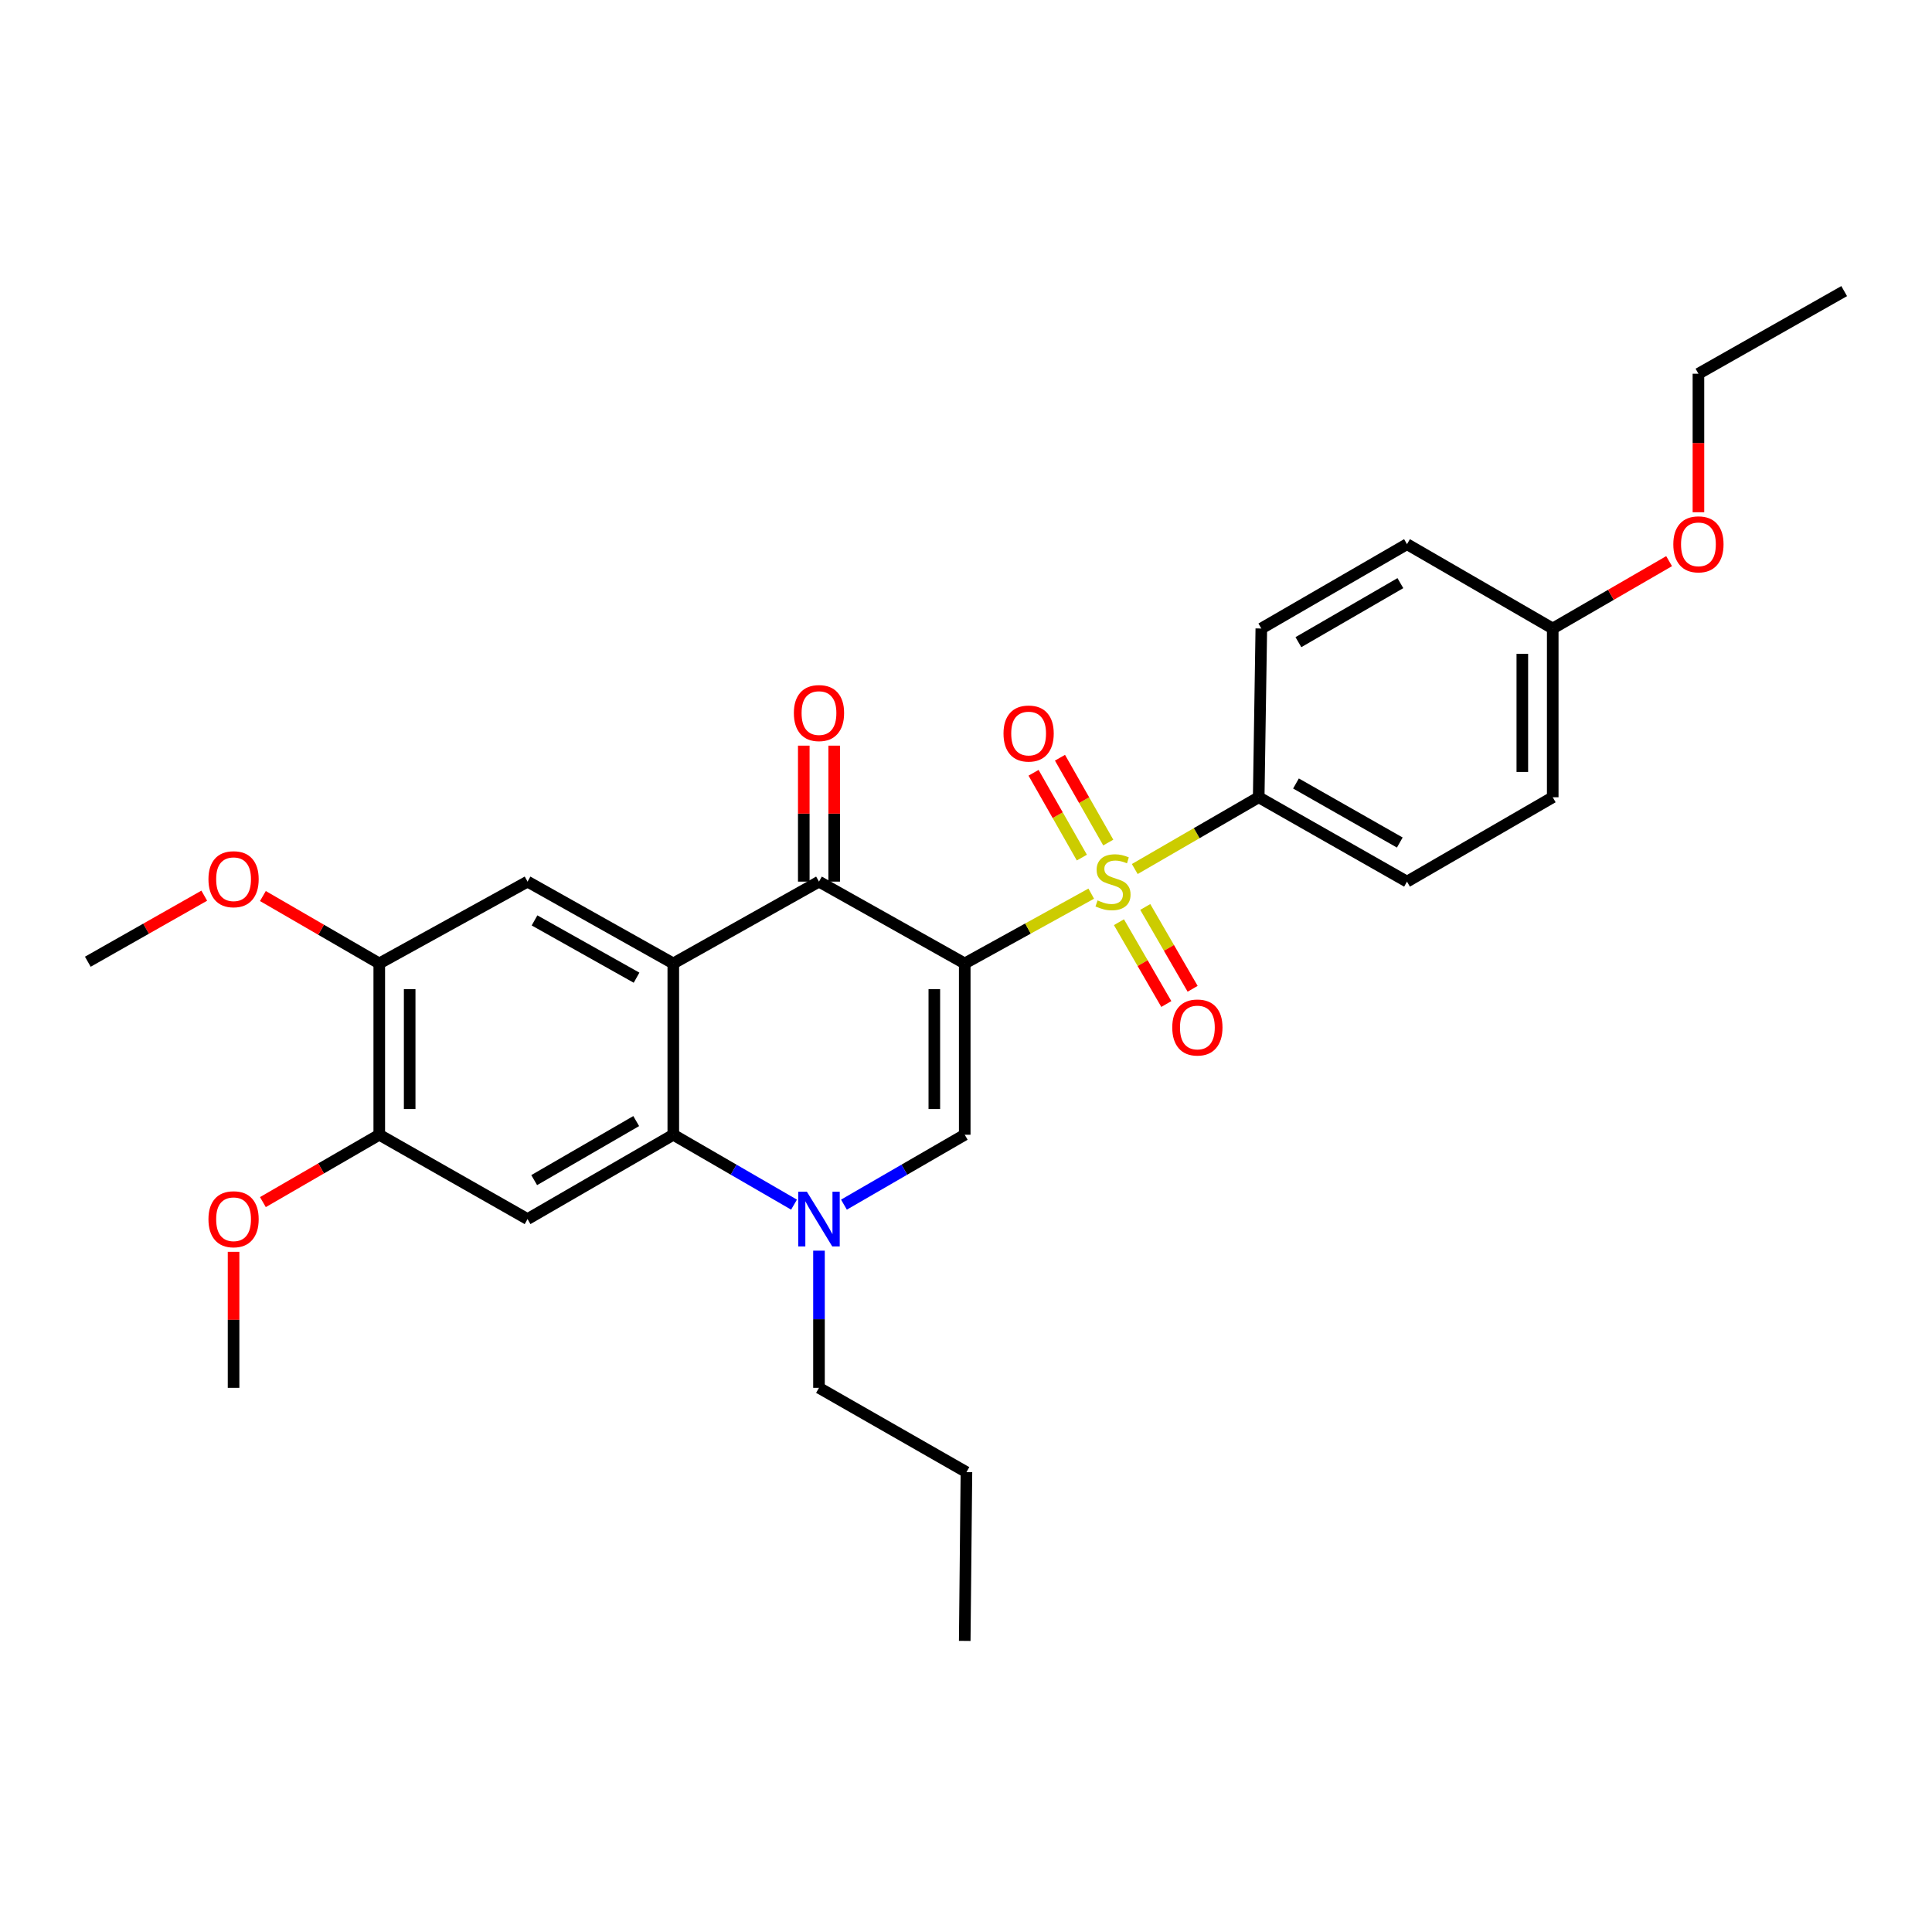<?xml version='1.0' encoding='iso-8859-1'?>
<svg version='1.1' baseProfile='full'
              xmlns='http://www.w3.org/2000/svg'
                      xmlns:rdkit='http://www.rdkit.org/xml'
                      xmlns:xlink='http://www.w3.org/1999/xlink'
                  xml:space='preserve'
width='1000px' height='1000px' viewBox='0 0 1000 1000'>
<!-- END OF HEADER -->
<rect style='opacity:1.0;fill:#FFFFFF;stroke:none' width='1000' height='1000' x='0' y='0'> </rect>
<path class='bond-0' d='M 499.344,498.68 L 532.084,480.613' style='fill:none;fill-rule:evenodd;stroke:#000000;stroke-width:6px;stroke-linecap:butt;stroke-linejoin:miter;stroke-opacity:1' />
<path class='bond-0' d='M 532.084,480.613 L 564.824,462.546' style='fill:none;fill-rule:evenodd;stroke:#CCCC00;stroke-width:6px;stroke-linecap:butt;stroke-linejoin:miter;stroke-opacity:1' />
<path class='bond-2' d='M 499.344,498.68 L 423.904,456.326' style='fill:none;fill-rule:evenodd;stroke:#000000;stroke-width:6px;stroke-linecap:butt;stroke-linejoin:miter;stroke-opacity:1' />
<path class='bond-3' d='M 499.344,498.68 L 499.344,587.34' style='fill:none;fill-rule:evenodd;stroke:#000000;stroke-width:6px;stroke-linecap:butt;stroke-linejoin:miter;stroke-opacity:1' />
<path class='bond-3' d='M 483.606,511.979 L 483.606,574.041' style='fill:none;fill-rule:evenodd;stroke:#000000;stroke-width:6px;stroke-linecap:butt;stroke-linejoin:miter;stroke-opacity:1' />
<path class='bond-8' d='M 587.354,449.806 L 619.427,431.233' style='fill:none;fill-rule:evenodd;stroke:#CCCC00;stroke-width:6px;stroke-linecap:butt;stroke-linejoin:miter;stroke-opacity:1' />
<path class='bond-8' d='M 619.427,431.233 L 651.501,412.66' style='fill:none;fill-rule:evenodd;stroke:#000000;stroke-width:6px;stroke-linecap:butt;stroke-linejoin:miter;stroke-opacity:1' />
<path class='bond-11' d='M 579.162,477.327 L 591.423,498.506' style='fill:none;fill-rule:evenodd;stroke:#CCCC00;stroke-width:6px;stroke-linecap:butt;stroke-linejoin:miter;stroke-opacity:1' />
<path class='bond-11' d='M 591.423,498.506 L 603.684,519.685' style='fill:none;fill-rule:evenodd;stroke:#FF0000;stroke-width:6px;stroke-linecap:butt;stroke-linejoin:miter;stroke-opacity:1' />
<path class='bond-11' d='M 592.782,469.442 L 605.043,490.62' style='fill:none;fill-rule:evenodd;stroke:#CCCC00;stroke-width:6px;stroke-linecap:butt;stroke-linejoin:miter;stroke-opacity:1' />
<path class='bond-11' d='M 605.043,490.62 L 617.305,511.799' style='fill:none;fill-rule:evenodd;stroke:#FF0000;stroke-width:6px;stroke-linecap:butt;stroke-linejoin:miter;stroke-opacity:1' />
<path class='bond-12' d='M 573.64,436.105 L 561.141,414.151' style='fill:none;fill-rule:evenodd;stroke:#CCCC00;stroke-width:6px;stroke-linecap:butt;stroke-linejoin:miter;stroke-opacity:1' />
<path class='bond-12' d='M 561.141,414.151 L 548.643,392.196' style='fill:none;fill-rule:evenodd;stroke:#FF0000;stroke-width:6px;stroke-linecap:butt;stroke-linejoin:miter;stroke-opacity:1' />
<path class='bond-12' d='M 559.962,443.891 L 547.464,421.937' style='fill:none;fill-rule:evenodd;stroke:#CCCC00;stroke-width:6px;stroke-linecap:butt;stroke-linejoin:miter;stroke-opacity:1' />
<path class='bond-12' d='M 547.464,421.937 L 534.966,399.983' style='fill:none;fill-rule:evenodd;stroke:#FF0000;stroke-width:6px;stroke-linecap:butt;stroke-linejoin:miter;stroke-opacity:1' />
<path class='bond-1' d='M 348.499,498.68 L 423.904,456.326' style='fill:none;fill-rule:evenodd;stroke:#000000;stroke-width:6px;stroke-linecap:butt;stroke-linejoin:miter;stroke-opacity:1' />
<path class='bond-7' d='M 348.499,498.68 L 273.06,456.326' style='fill:none;fill-rule:evenodd;stroke:#000000;stroke-width:6px;stroke-linecap:butt;stroke-linejoin:miter;stroke-opacity:1' />
<path class='bond-7' d='M 329.479,506.05 L 276.671,476.402' style='fill:none;fill-rule:evenodd;stroke:#000000;stroke-width:6px;stroke-linecap:butt;stroke-linejoin:miter;stroke-opacity:1' />
<path class='bond-29' d='M 348.499,498.68 L 348.499,587.34' style='fill:none;fill-rule:evenodd;stroke:#000000;stroke-width:6px;stroke-linecap:butt;stroke-linejoin:miter;stroke-opacity:1' />
<path class='bond-13' d='M 431.774,456.326 L 431.774,421.136' style='fill:none;fill-rule:evenodd;stroke:#000000;stroke-width:6px;stroke-linecap:butt;stroke-linejoin:miter;stroke-opacity:1' />
<path class='bond-13' d='M 431.774,421.136 L 431.774,385.946' style='fill:none;fill-rule:evenodd;stroke:#FF0000;stroke-width:6px;stroke-linecap:butt;stroke-linejoin:miter;stroke-opacity:1' />
<path class='bond-13' d='M 416.035,456.326 L 416.035,421.136' style='fill:none;fill-rule:evenodd;stroke:#000000;stroke-width:6px;stroke-linecap:butt;stroke-linejoin:miter;stroke-opacity:1' />
<path class='bond-13' d='M 416.035,421.136 L 416.035,385.946' style='fill:none;fill-rule:evenodd;stroke:#FF0000;stroke-width:6px;stroke-linecap:butt;stroke-linejoin:miter;stroke-opacity:1' />
<path class='bond-5' d='M 499.344,587.34 L 468.084,605.43' style='fill:none;fill-rule:evenodd;stroke:#000000;stroke-width:6px;stroke-linecap:butt;stroke-linejoin:miter;stroke-opacity:1' />
<path class='bond-5' d='M 468.084,605.43 L 436.823,623.521' style='fill:none;fill-rule:evenodd;stroke:#0000FF;stroke-width:6px;stroke-linecap:butt;stroke-linejoin:miter;stroke-opacity:1' />
<path class='bond-4' d='M 348.499,587.34 L 379.743,605.429' style='fill:none;fill-rule:evenodd;stroke:#000000;stroke-width:6px;stroke-linecap:butt;stroke-linejoin:miter;stroke-opacity:1' />
<path class='bond-4' d='M 379.743,605.429 L 410.986,623.518' style='fill:none;fill-rule:evenodd;stroke:#0000FF;stroke-width:6px;stroke-linecap:butt;stroke-linejoin:miter;stroke-opacity:1' />
<path class='bond-6' d='M 348.499,587.34 L 273.06,630.997' style='fill:none;fill-rule:evenodd;stroke:#000000;stroke-width:6px;stroke-linecap:butt;stroke-linejoin:miter;stroke-opacity:1' />
<path class='bond-6' d='M 329.3,580.266 L 276.493,610.826' style='fill:none;fill-rule:evenodd;stroke:#000000;stroke-width:6px;stroke-linecap:butt;stroke-linejoin:miter;stroke-opacity:1' />
<path class='bond-16' d='M 423.904,647.34 L 423.904,682.839' style='fill:none;fill-rule:evenodd;stroke:#0000FF;stroke-width:6px;stroke-linecap:butt;stroke-linejoin:miter;stroke-opacity:1' />
<path class='bond-16' d='M 423.904,682.839 L 423.904,718.337' style='fill:none;fill-rule:evenodd;stroke:#000000;stroke-width:6px;stroke-linecap:butt;stroke-linejoin:miter;stroke-opacity:1' />
<path class='bond-9' d='M 273.06,630.997 L 196.308,587.34' style='fill:none;fill-rule:evenodd;stroke:#000000;stroke-width:6px;stroke-linecap:butt;stroke-linejoin:miter;stroke-opacity:1' />
<path class='bond-10' d='M 273.06,456.326 L 196.308,498.68' style='fill:none;fill-rule:evenodd;stroke:#000000;stroke-width:6px;stroke-linecap:butt;stroke-linejoin:miter;stroke-opacity:1' />
<path class='bond-14' d='M 651.501,412.66 L 728.261,456.326' style='fill:none;fill-rule:evenodd;stroke:#000000;stroke-width:6px;stroke-linecap:butt;stroke-linejoin:miter;stroke-opacity:1' />
<path class='bond-14' d='M 670.797,405.53 L 724.529,436.096' style='fill:none;fill-rule:evenodd;stroke:#000000;stroke-width:6px;stroke-linecap:butt;stroke-linejoin:miter;stroke-opacity:1' />
<path class='bond-15' d='M 651.501,412.66 L 652.856,325.311' style='fill:none;fill-rule:evenodd;stroke:#000000;stroke-width:6px;stroke-linecap:butt;stroke-linejoin:miter;stroke-opacity:1' />
<path class='bond-18' d='M 196.308,587.34 L 166.19,604.775' style='fill:none;fill-rule:evenodd;stroke:#000000;stroke-width:6px;stroke-linecap:butt;stroke-linejoin:miter;stroke-opacity:1' />
<path class='bond-18' d='M 166.19,604.775 L 136.073,622.21' style='fill:none;fill-rule:evenodd;stroke:#FF0000;stroke-width:6px;stroke-linecap:butt;stroke-linejoin:miter;stroke-opacity:1' />
<path class='bond-30' d='M 196.308,587.34 L 196.308,498.68' style='fill:none;fill-rule:evenodd;stroke:#000000;stroke-width:6px;stroke-linecap:butt;stroke-linejoin:miter;stroke-opacity:1' />
<path class='bond-30' d='M 212.047,574.041 L 212.047,511.979' style='fill:none;fill-rule:evenodd;stroke:#000000;stroke-width:6px;stroke-linecap:butt;stroke-linejoin:miter;stroke-opacity:1' />
<path class='bond-19' d='M 196.308,498.68 L 166.191,481.234' style='fill:none;fill-rule:evenodd;stroke:#000000;stroke-width:6px;stroke-linecap:butt;stroke-linejoin:miter;stroke-opacity:1' />
<path class='bond-19' d='M 166.191,481.234 L 136.073,463.789' style='fill:none;fill-rule:evenodd;stroke:#FF0000;stroke-width:6px;stroke-linecap:butt;stroke-linejoin:miter;stroke-opacity:1' />
<path class='bond-20' d='M 728.261,456.326 L 803.692,412.66' style='fill:none;fill-rule:evenodd;stroke:#000000;stroke-width:6px;stroke-linecap:butt;stroke-linejoin:miter;stroke-opacity:1' />
<path class='bond-21' d='M 652.856,325.311 L 728.261,281.663' style='fill:none;fill-rule:evenodd;stroke:#000000;stroke-width:6px;stroke-linecap:butt;stroke-linejoin:miter;stroke-opacity:1' />
<path class='bond-21' d='M 672.051,332.385 L 724.835,301.832' style='fill:none;fill-rule:evenodd;stroke:#000000;stroke-width:6px;stroke-linecap:butt;stroke-linejoin:miter;stroke-opacity:1' />
<path class='bond-26' d='M 423.904,718.337 L 500.227,761.985' style='fill:none;fill-rule:evenodd;stroke:#000000;stroke-width:6px;stroke-linecap:butt;stroke-linejoin:miter;stroke-opacity:1' />
<path class='bond-17' d='M 803.692,325.311 L 728.261,281.663' style='fill:none;fill-rule:evenodd;stroke:#000000;stroke-width:6px;stroke-linecap:butt;stroke-linejoin:miter;stroke-opacity:1' />
<path class='bond-22' d='M 803.692,325.311 L 833.81,307.88' style='fill:none;fill-rule:evenodd;stroke:#000000;stroke-width:6px;stroke-linecap:butt;stroke-linejoin:miter;stroke-opacity:1' />
<path class='bond-22' d='M 833.81,307.88 L 863.927,290.448' style='fill:none;fill-rule:evenodd;stroke:#FF0000;stroke-width:6px;stroke-linecap:butt;stroke-linejoin:miter;stroke-opacity:1' />
<path class='bond-31' d='M 803.692,325.311 L 803.692,412.66' style='fill:none;fill-rule:evenodd;stroke:#000000;stroke-width:6px;stroke-linecap:butt;stroke-linejoin:miter;stroke-opacity:1' />
<path class='bond-31' d='M 787.953,338.414 L 787.953,399.558' style='fill:none;fill-rule:evenodd;stroke:#000000;stroke-width:6px;stroke-linecap:butt;stroke-linejoin:miter;stroke-opacity:1' />
<path class='bond-24' d='M 120.894,647.94 L 120.894,683.139' style='fill:none;fill-rule:evenodd;stroke:#FF0000;stroke-width:6px;stroke-linecap:butt;stroke-linejoin:miter;stroke-opacity:1' />
<path class='bond-24' d='M 120.894,683.139 L 120.894,718.337' style='fill:none;fill-rule:evenodd;stroke:#000000;stroke-width:6px;stroke-linecap:butt;stroke-linejoin:miter;stroke-opacity:1' />
<path class='bond-25' d='M 105.726,463.6 L 75.59,480.694' style='fill:none;fill-rule:evenodd;stroke:#FF0000;stroke-width:6px;stroke-linecap:butt;stroke-linejoin:miter;stroke-opacity:1' />
<path class='bond-25' d='M 75.59,480.694 L 45.455,497.788' style='fill:none;fill-rule:evenodd;stroke:#000000;stroke-width:6px;stroke-linecap:butt;stroke-linejoin:miter;stroke-opacity:1' />
<path class='bond-23' d='M 879.106,265.138 L 879.106,229.289' style='fill:none;fill-rule:evenodd;stroke:#FF0000;stroke-width:6px;stroke-linecap:butt;stroke-linejoin:miter;stroke-opacity:1' />
<path class='bond-23' d='M 879.106,229.289 L 879.106,193.44' style='fill:none;fill-rule:evenodd;stroke:#000000;stroke-width:6px;stroke-linecap:butt;stroke-linejoin:miter;stroke-opacity:1' />
<path class='bond-27' d='M 879.106,193.44 L 954.545,150.675' style='fill:none;fill-rule:evenodd;stroke:#000000;stroke-width:6px;stroke-linecap:butt;stroke-linejoin:miter;stroke-opacity:1' />
<path class='bond-28' d='M 500.227,761.985 L 499.344,849.325' style='fill:none;fill-rule:evenodd;stroke:#000000;stroke-width:6px;stroke-linecap:butt;stroke-linejoin:miter;stroke-opacity:1' />
<path  class='atom-1' d='M 568.096 466.046
Q 568.416 466.166, 569.736 466.726
Q 571.056 467.286, 572.496 467.646
Q 573.976 467.966, 575.416 467.966
Q 578.096 467.966, 579.656 466.686
Q 581.216 465.366, 581.216 463.086
Q 581.216 461.526, 580.416 460.566
Q 579.656 459.606, 578.456 459.086
Q 577.256 458.566, 575.256 457.966
Q 572.736 457.206, 571.216 456.486
Q 569.736 455.766, 568.656 454.246
Q 567.616 452.726, 567.616 450.166
Q 567.616 446.606, 570.016 444.406
Q 572.456 442.206, 577.256 442.206
Q 580.536 442.206, 584.256 443.766
L 583.336 446.846
Q 579.936 445.446, 577.376 445.446
Q 574.616 445.446, 573.096 446.606
Q 571.576 447.726, 571.616 449.686
Q 571.616 451.206, 572.376 452.126
Q 573.176 453.046, 574.296 453.566
Q 575.456 454.086, 577.376 454.686
Q 579.936 455.486, 581.456 456.286
Q 582.976 457.086, 584.056 458.726
Q 585.176 460.326, 585.176 463.086
Q 585.176 467.006, 582.536 469.126
Q 579.936 471.206, 575.576 471.206
Q 573.056 471.206, 571.136 470.646
Q 569.256 470.126, 567.016 469.206
L 568.096 466.046
' fill='#CCCC00'/>
<path  class='atom-6' d='M 417.644 616.837
L 426.924 631.837
Q 427.844 633.317, 429.324 635.997
Q 430.804 638.677, 430.884 638.837
L 430.884 616.837
L 434.644 616.837
L 434.644 645.157
L 430.764 645.157
L 420.804 628.757
Q 419.644 626.837, 418.404 624.637
Q 417.204 622.437, 416.844 621.757
L 416.844 645.157
L 413.164 645.157
L 413.164 616.837
L 417.644 616.837
' fill='#0000FF'/>
<path  class='atom-12' d='M 606.761 531.828
Q 606.761 525.028, 610.121 521.228
Q 613.481 517.428, 619.761 517.428
Q 626.041 517.428, 629.401 521.228
Q 632.761 525.028, 632.761 531.828
Q 632.761 538.708, 629.361 542.628
Q 625.961 546.508, 619.761 546.508
Q 613.521 546.508, 610.121 542.628
Q 606.761 538.748, 606.761 531.828
M 619.761 543.308
Q 624.081 543.308, 626.401 540.428
Q 628.761 537.508, 628.761 531.828
Q 628.761 526.268, 626.401 523.468
Q 624.081 520.628, 619.761 520.628
Q 615.441 520.628, 613.081 523.428
Q 610.761 526.228, 610.761 531.828
Q 610.761 537.548, 613.081 540.428
Q 615.441 543.308, 619.761 543.308
' fill='#FF0000'/>
<path  class='atom-13' d='M 519.413 379.672
Q 519.413 372.872, 522.773 369.072
Q 526.133 365.272, 532.413 365.272
Q 538.693 365.272, 542.053 369.072
Q 545.413 372.872, 545.413 379.672
Q 545.413 386.552, 542.013 390.472
Q 538.613 394.352, 532.413 394.352
Q 526.173 394.352, 522.773 390.472
Q 519.413 386.592, 519.413 379.672
M 532.413 391.152
Q 536.733 391.152, 539.053 388.272
Q 541.413 385.352, 541.413 379.672
Q 541.413 374.112, 539.053 371.312
Q 536.733 368.472, 532.413 368.472
Q 528.093 368.472, 525.733 371.272
Q 523.413 374.072, 523.413 379.672
Q 523.413 385.392, 525.733 388.272
Q 528.093 391.152, 532.413 391.152
' fill='#FF0000'/>
<path  class='atom-14' d='M 410.904 369.083
Q 410.904 362.283, 414.264 358.483
Q 417.624 354.683, 423.904 354.683
Q 430.184 354.683, 433.544 358.483
Q 436.904 362.283, 436.904 369.083
Q 436.904 375.963, 433.504 379.883
Q 430.104 383.763, 423.904 383.763
Q 417.664 383.763, 414.264 379.883
Q 410.904 376.003, 410.904 369.083
M 423.904 380.563
Q 428.224 380.563, 430.544 377.683
Q 432.904 374.763, 432.904 369.083
Q 432.904 363.523, 430.544 360.723
Q 428.224 357.883, 423.904 357.883
Q 419.584 357.883, 417.224 360.683
Q 414.904 363.483, 414.904 369.083
Q 414.904 374.803, 417.224 377.683
Q 419.584 380.563, 423.904 380.563
' fill='#FF0000'/>
<path  class='atom-19' d='M 107.894 631.077
Q 107.894 624.277, 111.254 620.477
Q 114.614 616.677, 120.894 616.677
Q 127.174 616.677, 130.534 620.477
Q 133.894 624.277, 133.894 631.077
Q 133.894 637.957, 130.494 641.877
Q 127.094 645.757, 120.894 645.757
Q 114.654 645.757, 111.254 641.877
Q 107.894 637.997, 107.894 631.077
M 120.894 642.557
Q 125.214 642.557, 127.534 639.677
Q 129.894 636.757, 129.894 631.077
Q 129.894 625.517, 127.534 622.717
Q 125.214 619.877, 120.894 619.877
Q 116.574 619.877, 114.214 622.677
Q 111.894 625.477, 111.894 631.077
Q 111.894 636.797, 114.214 639.677
Q 116.574 642.557, 120.894 642.557
' fill='#FF0000'/>
<path  class='atom-20' d='M 107.894 455.077
Q 107.894 448.277, 111.254 444.477
Q 114.614 440.677, 120.894 440.677
Q 127.174 440.677, 130.534 444.477
Q 133.894 448.277, 133.894 455.077
Q 133.894 461.957, 130.494 465.877
Q 127.094 469.757, 120.894 469.757
Q 114.654 469.757, 111.254 465.877
Q 107.894 461.997, 107.894 455.077
M 120.894 466.557
Q 125.214 466.557, 127.534 463.677
Q 129.894 460.757, 129.894 455.077
Q 129.894 449.517, 127.534 446.717
Q 125.214 443.877, 120.894 443.877
Q 116.574 443.877, 114.214 446.677
Q 111.894 449.477, 111.894 455.077
Q 111.894 460.797, 114.214 463.677
Q 116.574 466.557, 120.894 466.557
' fill='#FF0000'/>
<path  class='atom-23' d='M 866.106 281.743
Q 866.106 274.943, 869.466 271.143
Q 872.826 267.343, 879.106 267.343
Q 885.386 267.343, 888.746 271.143
Q 892.106 274.943, 892.106 281.743
Q 892.106 288.623, 888.706 292.543
Q 885.306 296.423, 879.106 296.423
Q 872.866 296.423, 869.466 292.543
Q 866.106 288.663, 866.106 281.743
M 879.106 293.223
Q 883.426 293.223, 885.746 290.343
Q 888.106 287.423, 888.106 281.743
Q 888.106 276.183, 885.746 273.383
Q 883.426 270.543, 879.106 270.543
Q 874.786 270.543, 872.426 273.343
Q 870.106 276.143, 870.106 281.743
Q 870.106 287.463, 872.426 290.343
Q 874.786 293.223, 879.106 293.223
' fill='#FF0000'/>
</svg>

